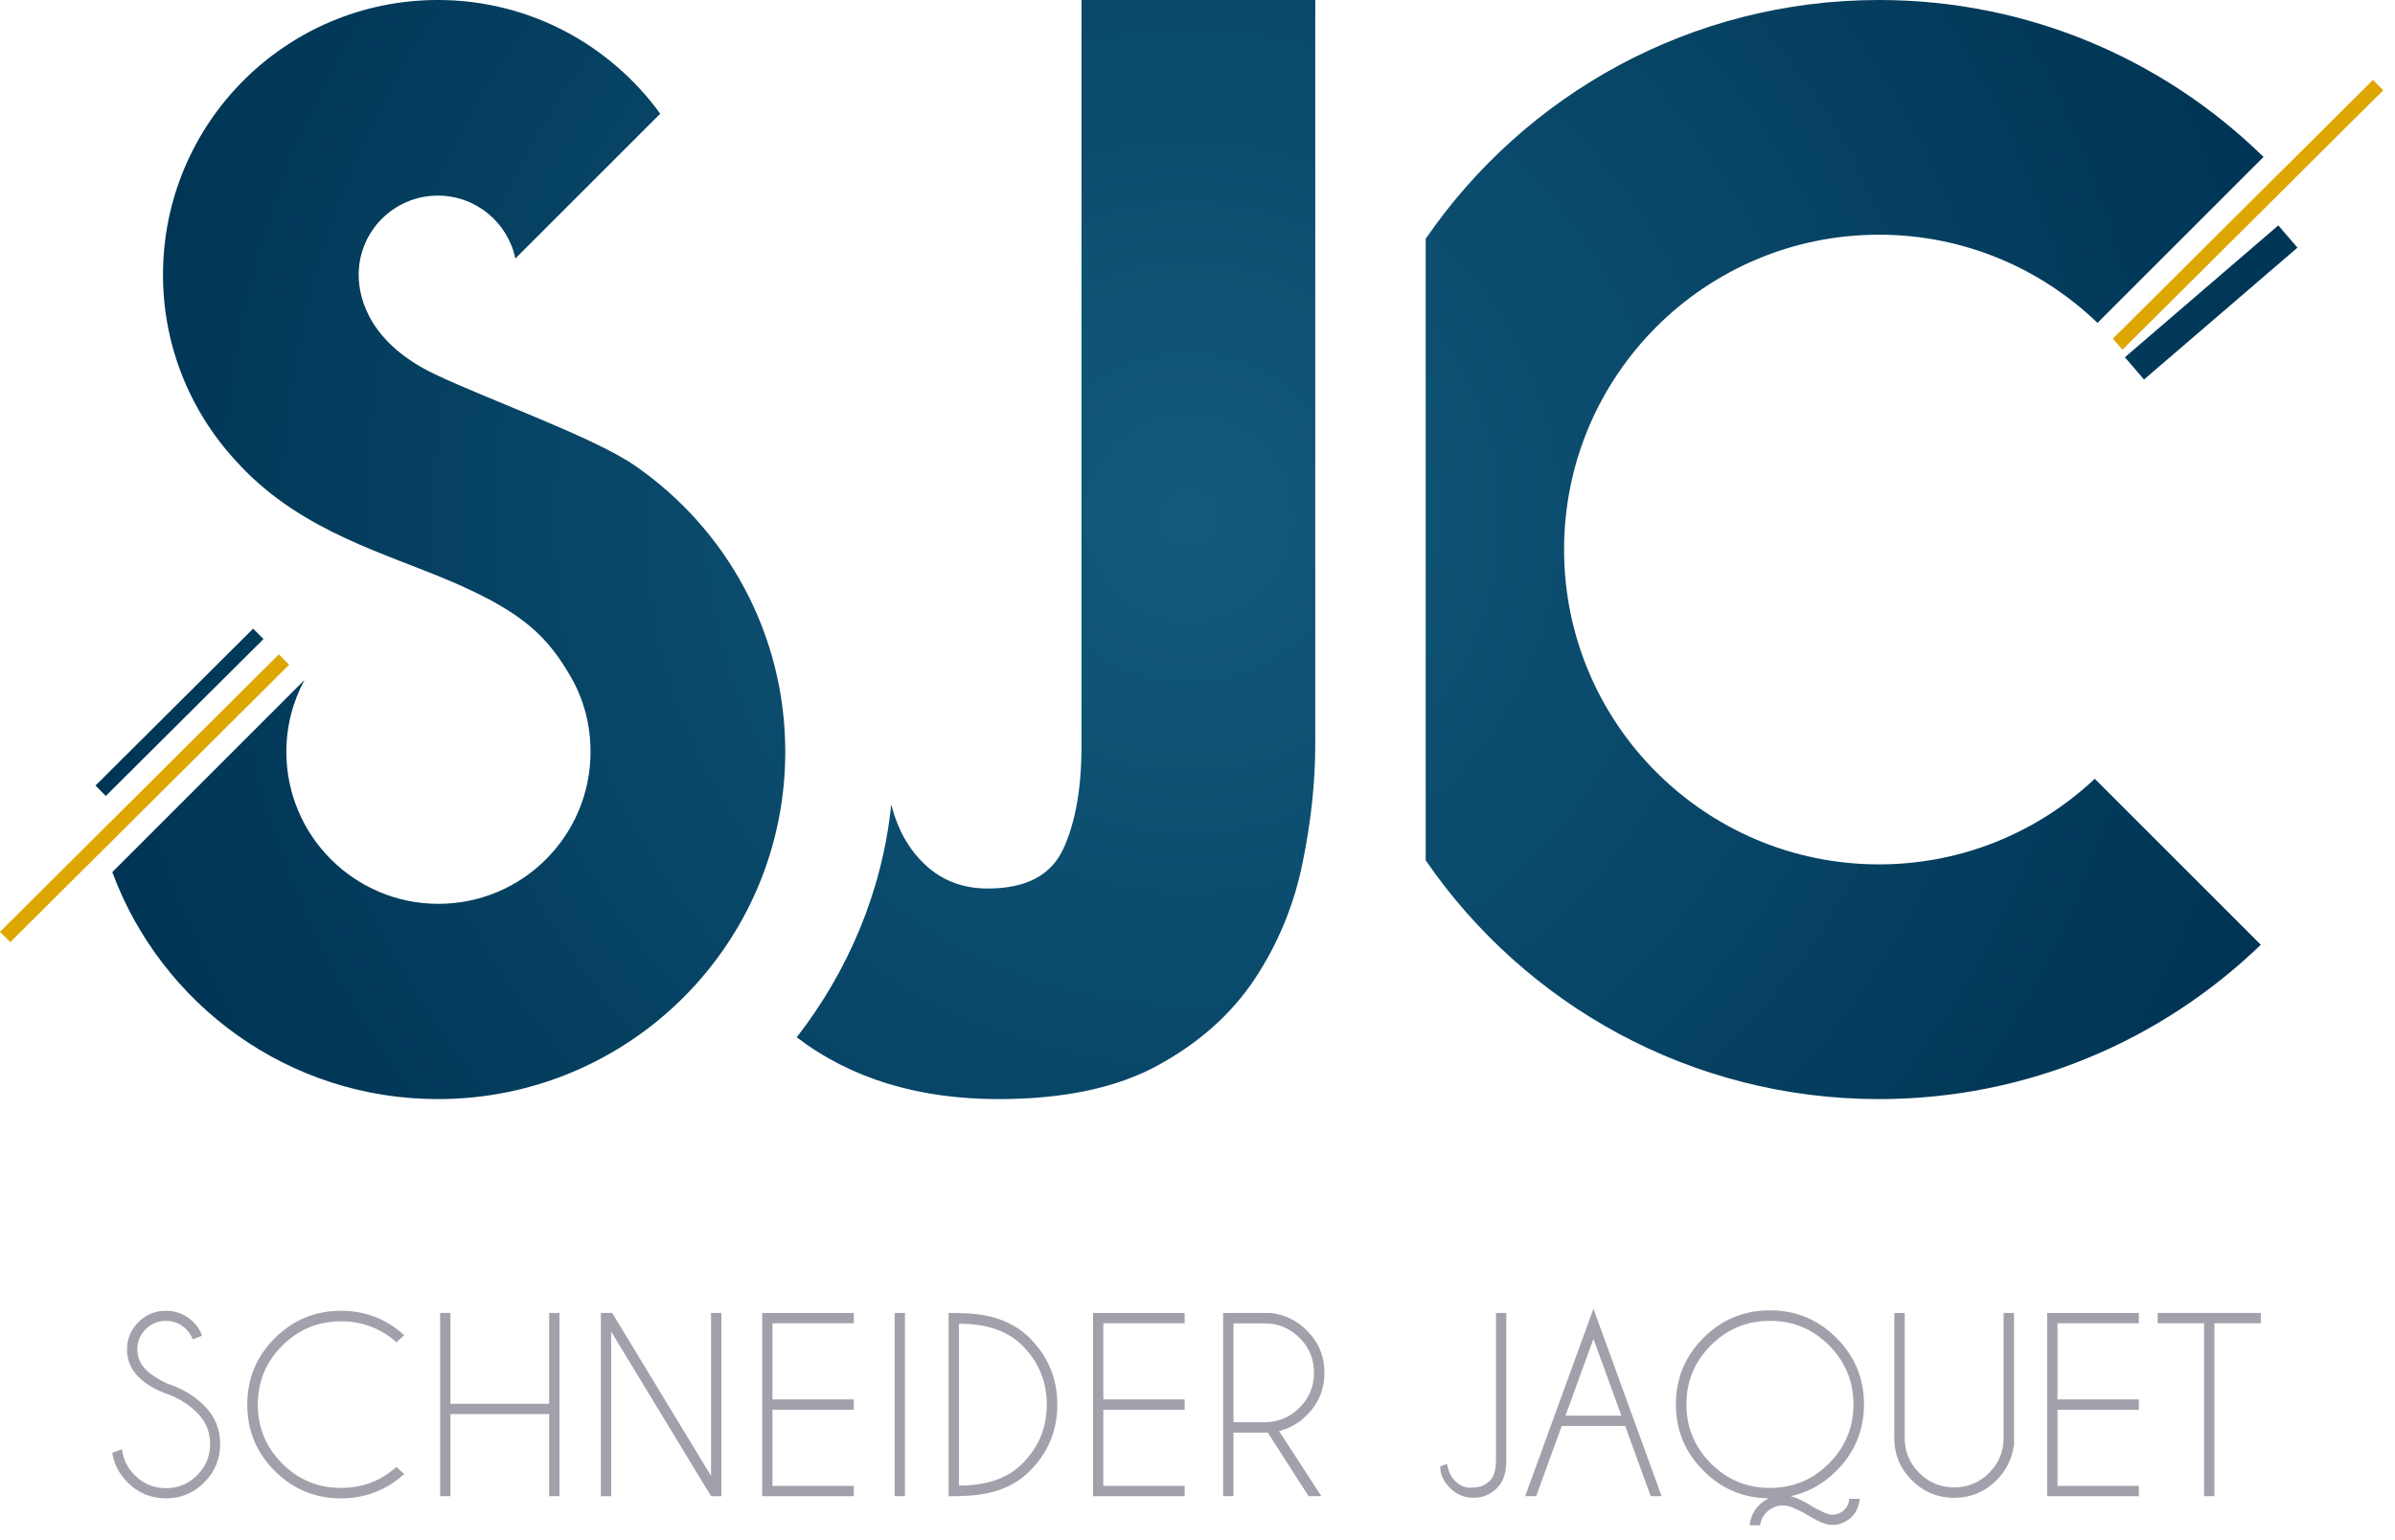<?xml version="1.0" encoding="UTF-8" standalone="no"?><!DOCTYPE svg PUBLIC "-//W3C//DTD SVG 1.1//EN" "http://www.w3.org/Graphics/SVG/1.1/DTD/svg11.dtd"><svg width="100%" height="100%" viewBox="0 0 157 101" version="1.1" xmlns="http://www.w3.org/2000/svg" xmlns:xlink="http://www.w3.org/1999/xlink" xml:space="preserve" xmlns:serif="http://www.serif.com/" style="fill-rule:evenodd;clip-rule:evenodd;stroke-linejoin:round;stroke-miterlimit:1.414;"><g id="Calque-1" serif:id="Calque 1"><path d="M93.459,15.657l0,40.757c6.495,9.454 17.379,15.657 29.716,15.657c9.726,0 18.544,-3.859 25.028,-10.121l-10.883,-10.883c-3.695,3.477 -8.67,5.613 -14.145,5.613c-11.401,0 -20.644,-9.243 -20.644,-20.645c0,-11.402 9.243,-20.645 20.644,-20.645c5.564,0 10.611,2.206 14.323,5.783l10.883,-10.882c-6.499,-6.364 -15.392,-10.291 -25.206,-10.291c-12.337,0 -23.221,6.203 -29.716,15.657Z" style="fill:url(#_Radial1);fill-rule:nonzero;"/><path d="M70.896,0l0,48.91c0,2.791 -0.4,5.048 -1.202,6.769c-0.802,1.724 -2.45,2.584 -4.945,2.584c-1.602,0 -2.954,-0.505 -4.052,-1.515c-1.1,-1.007 -1.858,-2.345 -2.273,-4.008c-0.577,5.718 -2.852,10.98 -6.196,15.279c3.542,2.698 7.95,4.052 13.235,4.052c4.276,0 7.764,-0.743 10.466,-2.227c2.702,-1.483 4.812,-3.369 6.326,-5.657c1.514,-2.285 2.553,-4.794 3.117,-7.527c0.565,-2.73 0.848,-5.345 0.848,-7.84l0,-48.82l-15.324,0Z" style="fill:url(#_Radial2);fill-rule:nonzero;"/><path d="M10.685,18.017c0,4.877 1.946,9.294 5.092,12.538c-0.002,0.002 -0.004,0.004 -0.005,0.004c4.161,4.383 9.57,5.724 14.036,7.668c4.524,1.971 6.132,3.564 7.648,6.225c0.814,1.427 1.255,3.086 1.255,4.845c0,5.506 -4.464,9.97 -9.97,9.97c-5.507,0 -9.97,-4.464 -9.97,-9.97c0,-1.703 0.433,-3.303 1.186,-4.706l-12.596,12.597c3.213,8.682 11.542,14.883 21.342,14.883c12.577,0 22.774,-10.196 22.774,-22.774c0,-7.776 -3.893,-14.643 -9.84,-18.752c-2.625,-1.841 -9.584,-4.316 -13.126,-6.003c-4.091,-1.949 -4.999,-4.747 -4.999,-6.525c0,-2.866 2.324,-5.19 5.191,-5.19c2.502,0 4.589,1.771 5.079,4.127l9.497,-9.497c-3.274,-4.511 -8.575,-7.457 -14.576,-7.457c-9.952,0 -18.018,8.067 -18.018,18.017Z" style="fill:url(#_Radial3);fill-rule:nonzero;"/><path d="M140.547,24.886l-1.254,-1.459l10.058,-8.646l1.254,1.459l-10.058,8.646Z" style="fill:url(#_Radial4);"/><path d="M6.937,52.193l-0.678,-0.681l10.335,-10.289l0.678,0.681l-10.335,10.289Z" style="fill:url(#_Radial5);"/><path d="M0,61.1l18.28,-18.191l0.675,0.679l-18.28,18.191l-0.675,-0.679Z" style="fill:#dea600;"/><path d="M139.131,22.934l17.101,-17.018l-0.675,-0.677l-17.053,16.968c0.215,0.238 0.424,0.48 0.627,0.727" style="fill:#dea600;fill-rule:nonzero;"/><path d="M11.1,91.456c-0.856,-0.285 -1.532,-0.676 -2.027,-1.171c-0.496,-0.496 -0.744,-1.097 -0.744,-1.802c0,-0.691 0.248,-1.285 0.744,-1.784c0.495,-0.498 1.096,-0.747 1.802,-0.747c0.701,0 1.301,0.248 1.802,0.743c0.275,0.266 0.465,0.564 0.57,0.894l-0.607,0.24c-0.091,-0.245 -0.238,-0.471 -0.444,-0.676c-0.365,-0.36 -0.805,-0.541 -1.321,-0.541c-0.516,0 -0.957,0.183 -1.322,0.545c-0.365,0.362 -0.548,0.805 -0.548,1.326c0,0.515 0.183,0.955 0.548,1.321c0.34,0.336 0.811,0.643 1.412,0.923c0.961,0.311 1.769,0.793 2.426,1.45c0.695,0.691 1.043,1.527 1.043,2.508c0,0.987 -0.348,1.827 -1.043,2.522c-0.697,0.696 -1.535,1.044 -2.516,1.044c-0.982,0 -1.82,-0.35 -2.516,-1.051c-0.555,-0.556 -0.888,-1.201 -0.998,-1.937l0.638,-0.233c0.07,0.651 0.348,1.219 0.833,1.704c0.566,0.567 1.247,0.849 2.043,0.849c0.801,0 1.484,-0.282 2.05,-0.849c0.565,-0.565 0.848,-1.249 0.848,-2.049c0,-0.796 -0.283,-1.477 -0.848,-2.042c-0.496,-0.497 -1.104,-0.892 -1.825,-1.187" style="fill:#a2a1ab;fill-rule:nonzero;"/><path d="M25.986,96.194l0.51,0.458c-1.171,1.065 -2.55,1.599 -4.137,1.599c-1.703,0 -3.153,-0.6 -4.351,-1.798c-1.2,-1.199 -1.799,-2.65 -1.799,-4.352c0,-1.697 0.599,-3.146 1.799,-4.347c1.198,-1.202 2.648,-1.802 4.351,-1.802c1.587,0 2.966,0.533 4.137,1.599l-0.51,0.466c-1.032,-0.917 -2.241,-1.375 -3.627,-1.375c-1.507,0 -2.793,0.533 -3.859,1.6c-1.067,1.066 -1.6,2.353 -1.6,3.859c0,1.513 0.533,2.801 1.6,3.867c1.066,1.067 2.352,1.599 3.859,1.599c1.386,0 2.595,-0.457 3.627,-1.373" style="fill:#a2a1ab;fill-rule:nonzero;"/><path d="M55.969,86.095l0,0.676l-5.332,0l0,4.993l5.332,0l0,0.676l-5.332,0l0,4.993l5.332,0l0,0.676l-6.007,0l0,-12.014l6.007,0Z" style="fill:#a2a1ab;fill-rule:nonzero;"/><rect x="58.646" y="86.094" width="0.676" height="12.014" style="fill:#a2a1ab;"/><path d="M62.861,86.801l0,10.61l0.053,0c1.781,0 3.151,-0.481 4.107,-1.442c1.067,-1.066 1.599,-2.355 1.599,-3.867c0,-1.506 -0.532,-2.795 -1.599,-3.866c-0.956,-0.956 -2.326,-1.435 -4.107,-1.435l-0.053,0Zm0,-0.691l0.053,0c1.977,0 3.509,0.545 4.595,1.636c1.201,1.207 1.802,2.659 1.802,4.356c0,1.702 -0.601,3.153 -1.802,4.355c-1.086,1.092 -2.618,1.637 -4.595,1.637l-0.053,0l0,0.015l-0.676,0l0,-12.014l0.676,0l0,0.015Z" style="fill:#a2a1ab;fill-rule:nonzero;"/><path d="M77.657,86.095l0,0.676l-5.332,0l0,4.993l5.332,0l0,0.676l-5.332,0l0,4.993l5.332,0l0,0.676l-6.007,0l0,-12.014l6.007,0Z" style="fill:#a2a1ab;fill-rule:nonzero;"/><path d="M80.858,86.778l0,6.479l2.043,0c0.891,0 1.652,-0.316 2.286,-0.949c0.633,-0.634 0.949,-1.398 0.949,-2.295c0,-0.895 -0.316,-1.659 -0.949,-2.289c-0.634,-0.631 -1.395,-0.946 -2.286,-0.946l-2.043,0Zm2.245,7.156c-0.065,0.004 -0.133,0.007 -0.202,0.007l-2.043,0l0,4.167l-0.676,0l0,-12.014l3.154,0c0.916,0.126 1.695,0.508 2.334,1.149c0.767,0.766 1.15,1.69 1.15,2.77c0,1.087 -0.383,2.014 -1.15,2.78c-0.53,0.53 -1.138,0.878 -1.823,1.044l2.771,4.271l-0.834,0l-2.681,-4.174Z" style="fill:#a2a1ab;fill-rule:nonzero;"/><path d="M98.743,95.826c0,0.761 -0.2,1.342 -0.601,1.741c-0.425,0.432 -0.941,0.647 -1.546,0.647c-0.606,0 -1.122,-0.214 -1.547,-0.643c-0.426,-0.428 -0.638,-0.897 -0.638,-1.407l0.442,-0.173c0.101,0.54 0.313,0.946 0.639,1.216c0.27,0.23 0.575,0.347 0.915,0.347c0.061,0 0.123,-0.005 0.189,-0.016c0.415,0 0.773,-0.148 1.074,-0.442c0.264,-0.267 0.396,-0.714 0.396,-1.345l0,-9.656l0.677,0l0,9.731Z" style="fill:#a2a1ab;fill-rule:nonzero;"/><path d="M106.288,92.83l-1.833,-5.038l-1.832,5.038l3.665,0Zm0.248,0.676l-4.16,0l-1.675,4.602l-0.722,0l4.476,-12.291l4.468,12.291l-0.714,0l-1.673,-4.602Z" style="fill:#a2a1ab;fill-rule:nonzero;"/><path d="M116.025,86.612c-1.512,0 -2.803,0.535 -3.871,1.604c-1.069,1.069 -1.604,2.359 -1.604,3.871c0,1.511 0.535,2.803 1.604,3.875c1.068,1.071 2.359,1.605 3.871,1.605c1.512,0 2.802,-0.534 3.87,-1.605c1.069,-1.072 1.604,-2.364 1.604,-3.875c0,-1.512 -0.535,-2.802 -1.604,-3.871c-1.068,-1.069 -2.358,-1.604 -3.87,-1.604m-0.067,11.639c-1.673,-0.015 -3.102,-0.618 -4.288,-1.81c-1.207,-1.201 -1.809,-2.653 -1.809,-4.354c0,-1.703 0.602,-3.155 1.806,-4.359c1.203,-1.204 2.656,-1.806 4.358,-1.806c1.702,0 3.154,0.602 4.358,1.806c1.204,1.204 1.807,2.656 1.807,4.359c0,1.701 -0.602,3.153 -1.803,4.354c-0.871,0.871 -1.87,1.427 -2.996,1.667c0.026,0.01 0.05,0.018 0.075,0.023c0.366,0.1 0.859,0.345 1.479,0.736c0.421,0.224 0.717,0.362 0.887,0.413c0.104,0.029 0.208,0.045 0.308,0.045c0.179,0 0.355,-0.048 0.526,-0.143c0.264,-0.15 0.437,-0.371 0.517,-0.661c0.026,-0.08 0.04,-0.16 0.045,-0.24l0.684,0c-0.011,0.135 -0.035,0.272 -0.075,0.413c-0.135,0.47 -0.416,0.826 -0.842,1.065c-0.27,0.156 -0.55,0.234 -0.841,0.234c-0.164,0 -0.332,-0.025 -0.503,-0.075c-0.3,-0.08 -0.726,-0.295 -1.276,-0.646c-0.51,-0.269 -0.873,-0.435 -1.089,-0.496c-0.146,-0.039 -0.288,-0.06 -0.428,-0.06c-0.251,0 -0.49,0.065 -0.721,0.196c-0.371,0.21 -0.61,0.518 -0.72,0.923c-0.021,0.061 -0.033,0.121 -0.038,0.18l-0.683,0c0.009,-0.119 0.032,-0.243 0.067,-0.367c0.166,-0.581 0.513,-1.022 1.044,-1.322c0.05,-0.025 0.101,-0.05 0.151,-0.075" style="fill:#a2a1ab;fill-rule:nonzero;"/><path d="M131.341,86.095l0.684,0l0,8.635c-0.126,0.916 -0.509,1.695 -1.15,2.335c-0.765,0.766 -1.689,1.149 -2.771,1.149c-1.085,0 -2.012,-0.383 -2.778,-1.149c-0.766,-0.766 -1.149,-1.69 -1.149,-2.77l0,-8.2l0.684,0l0,8.2c0,0.891 0.316,1.653 0.95,2.286c0.633,0.633 1.397,0.95 2.293,0.95c0.896,0 1.66,-0.317 2.291,-0.95c0.631,-0.633 0.946,-1.395 0.946,-2.286l0,-8.2Z" style="fill:#a2a1ab;fill-rule:nonzero;"/><path d="M140.207,86.095l0,0.676l-5.331,0l0,4.993l5.331,0l0,0.676l-5.331,0l0,4.993l5.331,0l0,0.676l-6.007,0l0,-12.014l6.007,0Z" style="fill:#a2a1ab;fill-rule:nonzero;"/><path d="M145.161,86.77l0,11.338l-0.676,0l0,-11.338l-3.042,0l0,-0.676l6.759,0l0,0.676l-3.041,0Z" style="fill:#a2a1ab;fill-rule:nonzero;"/><path d="M29.528,92.725l0,5.383l-0.676,0l0,-12.014l0.676,0l0,5.954l6.471,0l0,-5.954l0.675,0l0,12.014l-0.675,0l0,-5.383l-6.471,0Z" style="fill:#a2a1ab;fill-rule:nonzero;"/><path d="M39.388,86.095l0.744,0l6.48,10.685l0,-10.685l0.676,0l0,12.014l-0.676,0l-6.548,-10.79l0,10.79l-0.676,0l0,-12.014Z" style="fill:#a2a1ab;fill-rule:nonzero;"/></g><defs><radialGradient id="_Radial1" cx="0" cy="0" r="1" gradientUnits="userSpaceOnUse" gradientTransform="matrix(-71.75,0,-0,-71.75,77.893,33.947)"><stop offset="0" style="stop-color:#125a7d;stop-opacity:1"/><stop offset="1" style="stop-color:#003555;stop-opacity:1"/></radialGradient><radialGradient id="_Radial2" cx="0" cy="0" r="1" gradientUnits="userSpaceOnUse" gradientTransform="matrix(-71.75,0,-0,-71.75,77.893,33.947)"><stop offset="0" style="stop-color:#125a7d;stop-opacity:1"/><stop offset="1" style="stop-color:#003555;stop-opacity:1"/></radialGradient><radialGradient id="_Radial3" cx="0" cy="0" r="1" gradientUnits="userSpaceOnUse" gradientTransform="matrix(-71.75,0,-0,-71.75,77.893,33.947)"><stop offset="0" style="stop-color:#125a7d;stop-opacity:1"/><stop offset="1" style="stop-color:#003555;stop-opacity:1"/></radialGradient><radialGradient id="_Radial4" cx="0" cy="0" r="1" gradientUnits="userSpaceOnUse" gradientTransform="matrix(-71.75,-7.10543e-15,7.10543e-15,-71.75,77.893,33.947)"><stop offset="0" style="stop-color:#125a7d;stop-opacity:1"/><stop offset="1" style="stop-color:#003555;stop-opacity:1"/></radialGradient><radialGradient id="_Radial5" cx="0" cy="0" r="1" gradientUnits="userSpaceOnUse" gradientTransform="matrix(-71.75,-7.10543e-15,0,-71.75,77.893,33.947)"><stop offset="0" style="stop-color:#125a7d;stop-opacity:1"/><stop offset="1" style="stop-color:#003555;stop-opacity:1"/></radialGradient></defs></svg>